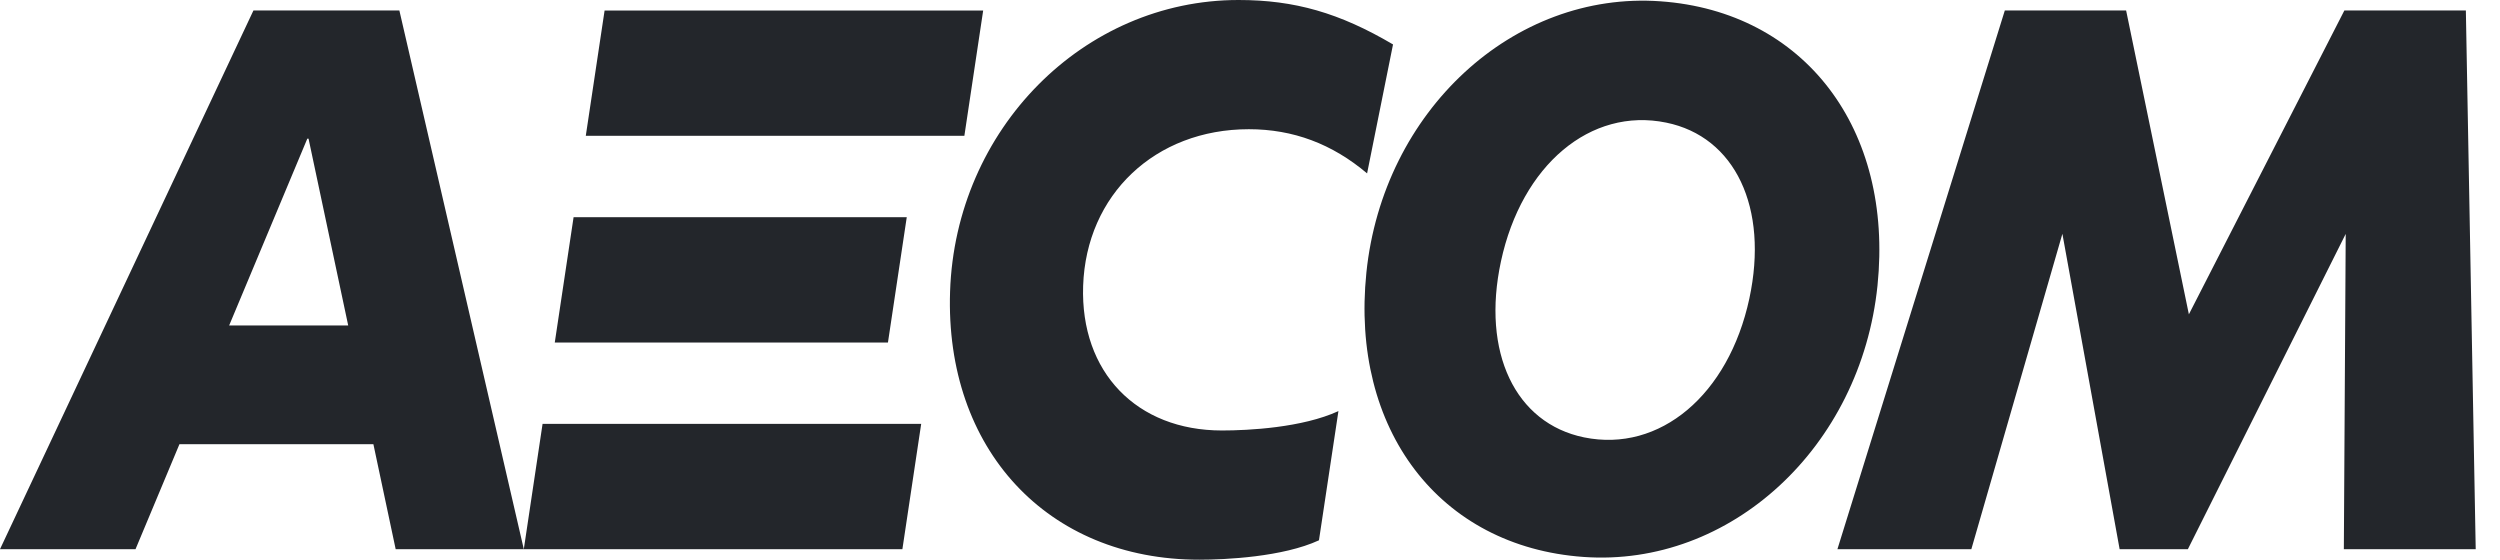<svg xmlns="http://www.w3.org/2000/svg" width="67" height="15" viewBox="0 0 67 15" fill="none"><path d="M10.604 14.718H14.038L10.703 0.281H6.792L0 14.718H3.632L4.809 11.905H10.007L10.604 14.718ZM6.141 8.723L8.236 3.716H8.269L9.332 8.723H6.141Z" fill="#23262B"></path><path d="M24.688 11.359H14.541L14.038 14.718H24.184L24.688 11.359ZM25.845 3.64H15.699L16.203 0.282H26.349L25.845 3.64ZM23.797 9.179H14.868L15.372 5.821H24.301L23.797 9.179ZM35.87 11.017C34.902 11.463 33.457 11.537 32.748 11.537C30.464 11.537 28.951 9.978 29.028 7.662C29.11 5.216 30.958 3.463 33.469 3.463C34.656 3.463 35.701 3.855 36.638 4.647L37.333 1.191C35.899 0.346 34.696 0 33.193 0C29.037 0 25.606 3.463 25.462 7.814C25.322 12.034 28.065 15 32.14 15C32.848 15 34.381 14.926 35.348 14.48L35.87 11.017ZM44.499 0.035C48.359 0.309 50.748 3.452 50.317 7.653C49.871 11.983 46.378 15.207 42.437 14.926C38.575 14.651 36.187 11.508 36.619 7.307C37.064 2.978 40.557 -0.246 44.499 0.035ZM46.882 8.004C47.407 5.563 46.498 3.662 44.654 3.286C42.626 2.87 40.782 4.423 40.226 7.003C39.7 9.444 40.609 11.344 42.454 11.722C44.483 12.136 46.326 10.584 46.882 8.004ZM66.349 14.718L66.085 0.281H62.829L58.662 8.424L56.98 0.281H53.729L49.243 14.718H52.832L55.272 6.266L56.806 14.718H58.635L62.865 6.269L62.815 14.718H66.349Z" fill="#23262B"></path></svg>